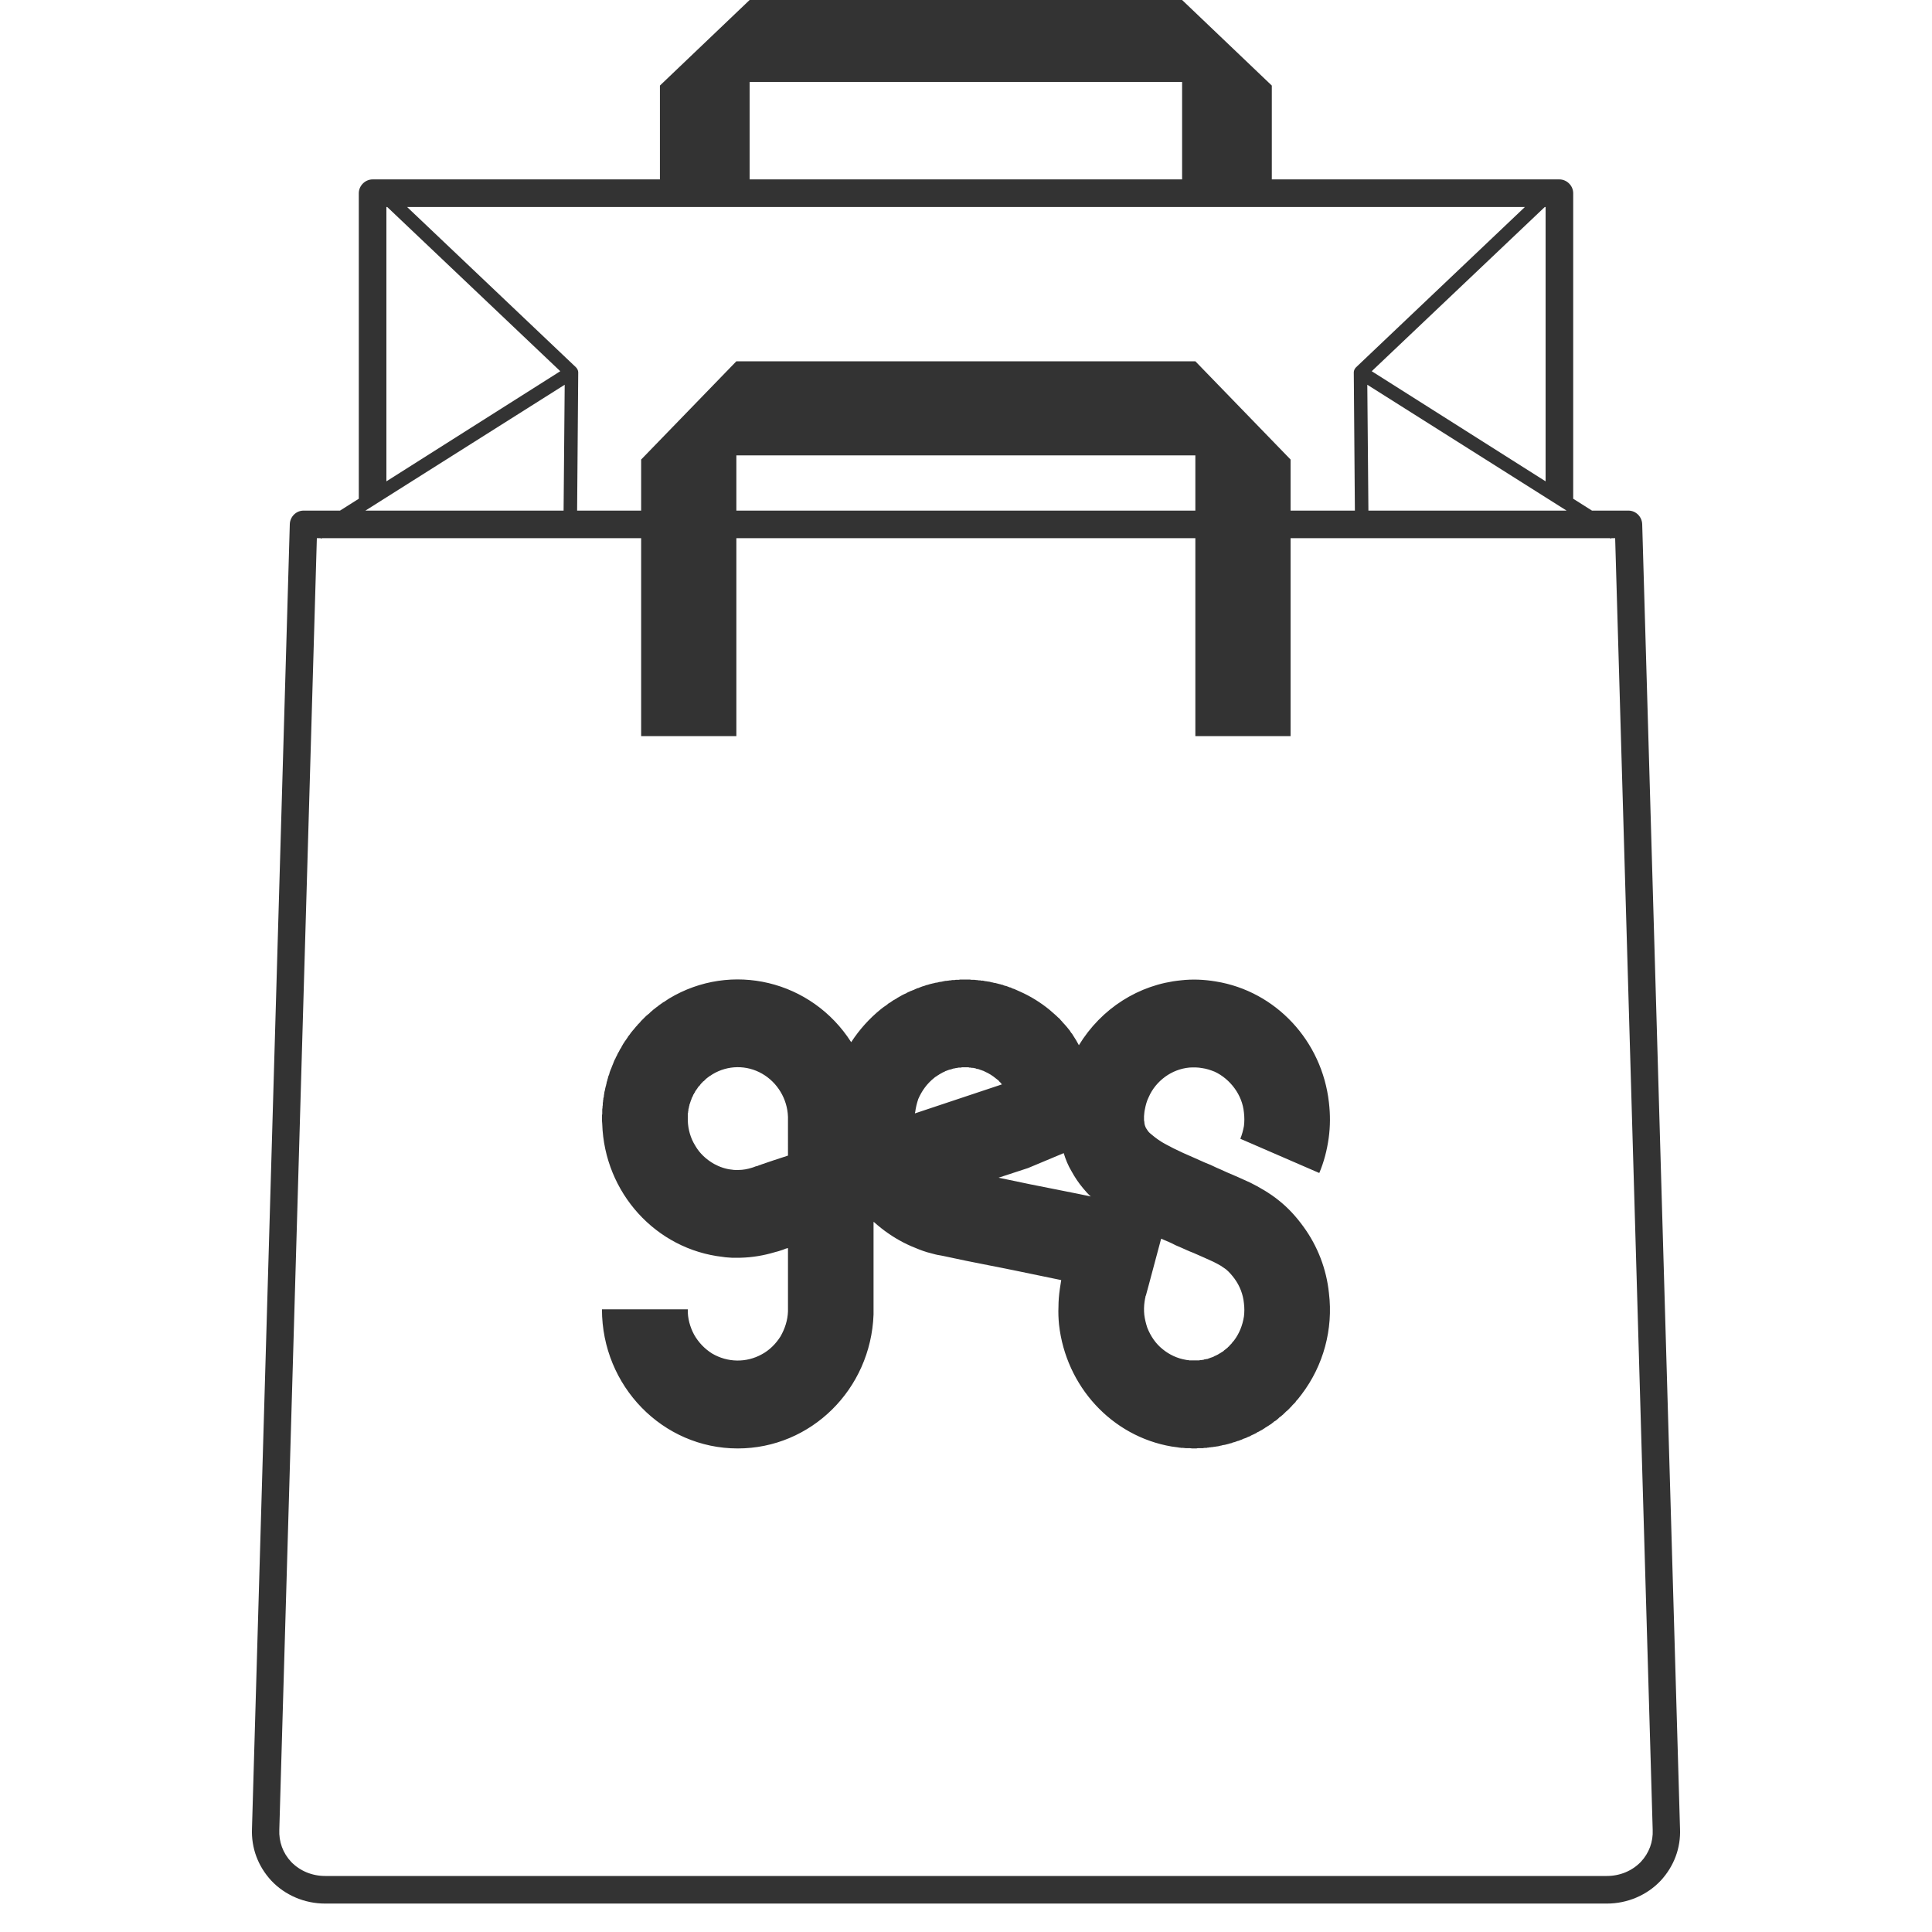<?xml version="1.0" encoding="utf-8"?>
<!-- Generator: Adobe Illustrator 23.0.4, SVG Export Plug-In . SVG Version: 6.00 Build 0)  -->
<svg version="1.1" id="Layer_1" xmlns="http://www.w3.org/2000/svg" xmlns:xlink="http://www.w3.org/1999/xlink" x="0px" y="0px"
	 viewBox="0 0 70 70" style="enable-background:new 0 0 70 70;" xml:space="preserve">
<style type="text/css">
	.st0{fill:#333333;}
</style>
<g>
	<path class="st0" d="M44.94,41.26L47.8,42.5c0.17-0.4,0.28-0.83,0.34-1.26
		s0.06-0.86,0.01-1.29c-0.25-2.24-1.93-4.04-4.1-4.39
		c-0.42-0.07-0.84-0.09-1.27-0.04c-1.52,0.15-2.88,1.02-3.69,2.35
		c-0.03-0.06-0.07-0.12-0.1-0.18c-0.04-0.06-0.08-0.13-0.12-0.19
		l-0.03-0.05l-0.03-0.03c-0.02-0.03-0.03-0.05-0.05-0.08
		c-0.08-0.1-0.16-0.2-0.25-0.29C38.49,37.02,38.47,37,38.44,36.97
		l-0.05-0.06c-0.04-0.03-0.08-0.07-0.12-0.11
		c-0.08-0.07-0.16-0.14-0.24-0.21c-0.33-0.27-0.7-0.5-1.09-0.67
		c-0.06-0.03-0.13-0.06-0.2-0.09c-0.01,0-0.03-0.01-0.04-0.01
		c-0.03-0.01-0.06-0.03-0.08-0.04c-0.03,0-0.05-0.01-0.07-0.02
		c-0.03-0.01-0.06-0.02-0.08-0.03c-0.03-0.01-0.05-0.01-0.08-0.02
		c-0.02-0.01-0.05-0.02-0.07-0.03c-0.03,0-0.06-0.01-0.08-0.02
		c-0.03,0-0.05-0.01-0.08-0.02c-0.02,0-0.05-0.01-0.08-0.02
		c-0.02,0-0.05-0.01-0.07-0.01c-0.03-0.01-0.06-0.02-0.09-0.02
		c-0.02-0.01-0.04-0.01-0.07-0.02c-0.03,0-0.05-0.01-0.08-0.01
		c-0.02,0-0.03-0.01-0.05-0.01h-0.02c-0.03-0.01-0.06-0.01-0.09-0.02
		H35.54c-0.01-0.01-0.02-0.01-0.03-0.01H35.46
		c-0.03-0.01-0.06-0.01-0.08-0.01c-0.03,0-0.05-0.01-0.08-0.01h-0.08
		c-0.03,0-0.05,0-0.08-0.01h-0.32c-0.02,0-0.05,0-0.08,0.01h-0.07
		c-0.03,0-0.06,0-0.09,0.01h-0.07c-0.02,0-0.03,0-0.05,0.01h-0.04
		c-0.02,0-0.04,0.01-0.06,0.01c-0.03,0-0.06,0.01-0.09,0.01h-0.03
		c-0.01,0.01-0.03,0.01-0.04,0.01c-0.03,0.01-0.06,0.01-0.09,0.02
		c-0.03,0-0.05,0.01-0.08,0.01c-0.02,0.01-0.05,0.01-0.07,0.02
		c-0.03,0-0.06,0.01-0.08,0.01c-0.03,0.01-0.05,0.02-0.08,0.02
		c-0.02,0.01-0.05,0.01-0.08,0.02c-0.03,0.01-0.05,0.01-0.07,0.02
		c-0.03,0.01-0.06,0.02-0.08,0.02c-0.03,0.01-0.05,0.02-0.08,0.03
		c-0.02,0.01-0.05,0.01-0.07,0.02c-0.03,0.01-0.05,0.02-0.08,0.03
		c-0.02,0.01-0.05,0.02-0.07,0.03c-0.02,0-0.04,0.01-0.05,0.01
		l-0.03,0.02c-0.02,0-0.05,0.02-0.07,0.03
		c-0.03,0.01-0.05,0.02-0.08,0.03l-0.02,0.01
		c-0.02,0-0.03,0.01-0.05,0.02c-0.02,0.01-0.05,0.02-0.07,0.03
		c-0.03,0.01-0.05,0.03-0.07,0.04C32.8,36,32.78,36.01,32.76,36.02
		c-0.03,0.01-0.05,0.03-0.08,0.04c-0.02,0.01-0.04,0.02-0.07,0.04
		c-0.02,0.01-0.04,0.02-0.07,0.04c-0.02,0.01-0.04,0.02-0.06,0.04
		c-0.03,0.01-0.05,0.03-0.07,0.04c-0.03,0.01-0.05,0.03-0.07,0.04
		c-0.02,0.02-0.05,0.03-0.07,0.05c-0.02,0.01-0.04,0.03-0.07,0.04
		c-0.02,0.02-0.04,0.03-0.06,0.05c-0.01,0.01-0.03,0.02-0.04,0.03
		c-0.06,0.04-0.12,0.08-0.18,0.13C31.5,36.9,31.14,37.3,30.84,37.76
		C29.41,35.52,26.5,34.82,24.24,36.18c-0.06,0.04-0.12,0.08-0.18,0.12
		c-0.01,0.01-0.03,0.01-0.04,0.02C24,36.34,23.97,36.36,23.95,36.37
		c-0.02,0.02-0.04,0.03-0.07,0.05c-0.02,0.02-0.04,0.03-0.06,0.05
		C23.8,36.48,23.78,36.5,23.75,36.52c-0.01,0.01-0.03,0.03-0.05,0.04
		c-0.03,0.02-0.05,0.04-0.07,0.06s-0.04,0.03-0.05,0.04l-0.07,0.07
		c-0.02,0.01-0.04,0.03-0.05,0.04c-0.03,0.02-0.05,0.04-0.07,0.06
		c-0.02,0.02-0.04,0.04-0.05,0.05c-0.02,0.02-0.04,0.04-0.06,0.06
		C23.26,36.96,23.24,36.98,23.22,37c-0.01,0.02-0.03,0.04-0.05,0.06
		l-0.06,0.06c-0.01,0.02-0.03,0.04-0.05,0.06s-0.04,0.04-0.05,0.06
		c-0.02,0.02-0.04,0.04-0.05,0.06c-0.02,0.02-0.04,0.04-0.06,0.07
		c-0.01,0.01-0.03,0.03-0.04,0.05c-0.02,0.03-0.04,0.05-0.05,0.07
		c-0.02,0.02-0.03,0.04-0.05,0.06C22.75,37.58,22.73,37.6,22.71,37.63
		c-0.01,0.02-0.03,0.04-0.04,0.06c-0.02,0.02-0.03,0.04-0.05,0.07
		c-0.01,0.02-0.02,0.04-0.04,0.06c-0.01,0.03-0.03,0.05-0.04,0.07
		c-0.01,0.03-0.03,0.05-0.04,0.08C22.49,37.98,22.48,38,22.47,38.01
		c0,0.01-0.01,0.01-0.01,0.02c-0.01,0.03-0.03,0.05-0.04,0.08
		c-0.02,0.02-0.03,0.05-0.04,0.07c0,0.01-0.01,0.02-0.01,0.02
		c-0.01,0.02-0.02,0.03-0.02,0.05c-0.02,0.02-0.03,0.05-0.04,0.07
		c-0.01,0.03-0.02,0.05-0.04,0.08c-0.01,0.02-0.02,0.05-0.03,0.07
		c-0.01,0.02-0.02,0.05-0.03,0.08c-0.01,0.02-0.02,0.05-0.03,0.07
		s-0.02,0.05-0.03,0.08c-0.01,0.03-0.02,0.05-0.03,0.07
		c-0.01,0.03-0.02,0.06-0.03,0.08c-0.01,0.03-0.01,0.05-0.02,0.08
		C22.06,38.95,22.05,38.98,22.04,39c-0.01,0.03-0.01,0.06-0.02,0.08
		C22.01,39.11,22,39.14,22,39.16c-0.01,0.02-0.01,0.03-0.02,0.05v0.03
		c-0.01,0.03-0.02,0.05-0.02,0.08c-0.01,0.03-0.02,0.05-0.02,0.08
		c-0.01,0.01-0.01,0.02-0.01,0.03c0,0.02-0.01,0.03-0.01,0.05
		s-0.01,0.05-0.02,0.08c0,0.03-0.01,0.05-0.01,0.08
		c-0.01,0.03-0.01,0.05-0.01,0.08c-0.01,0.03-0.01,0.06-0.02,0.08
		c0,0.03,0,0.05-0.01,0.08c0,0.03,0,0.06-0.01,0.08v0.08
		c-0.01,0.03-0.01,0.06-0.01,0.09c0,0.02-0.01,0.05-0.01,0.07v0.16
		c-0.01,0.03-0.01,0.06-0.01,0.09V40.5c0,0.07,0,0.15,0.01,0.22
		c0.08,2.5,1.95,4.55,4.37,4.82c0.11,0.02,0.21,0.02,0.32,0.03h0.32
		c0.42-0.01,0.84-0.08,1.24-0.2c0.09-0.02,0.18-0.05,0.27-0.08
		c0.05-0.02,0.09-0.03,0.13-0.05l0.08-0.02v2.29
		c-0.01,0.32-0.11,0.63-0.27,0.91c-0.17,0.27-0.4,0.5-0.68,0.65
		c-0.56,0.31-1.24,0.3-1.8-0.03c-0.27-0.17-0.49-0.4-0.65-0.68
		C25,48.08,24.91,47.76,24.92,47.44h-3.11c0,2.78,2.2,5.04,4.92,5.04
		c2.65,0,4.82-2.14,4.92-4.85v-3.36c0.01,0.01,0.02,0.01,0.03,0.02
		c0.08,0.07,0.16,0.14,0.25,0.21c0.33,0.26,0.69,0.48,1.08,0.65
		c0.19,0.08,0.38,0.16,0.58,0.22c0.1,0.03,0.2,0.05,0.3,0.08
		l0.09,0.02l0.06,0.01L34.15,45.5L35,45.68l1.71,0.34l1.74,0.36
		l-0.05,0.32c-0.03,0.21-0.05,0.43-0.05,0.65
		c-0.01,0.21,0,0.43,0.02,0.64c0.25,2.24,1.91,4.05,4.08,4.42
		c0.07,0.01,0.14,0.02,0.22,0.03c0.01,0,0.03,0,0.04,0.01
		c0.03,0,0.06,0,0.09,0.01h0.07c0.03,0,0.06,0.01,0.09,0.01h0.15
		c0.03,0,0.06,0.01,0.08,0.01h0.16c0.03-0.01,0.05-0.01,0.08-0.01
		h0.16c0.02-0.01,0.05-0.01,0.07-0.01h0.06L43.75,52.45
		c0.02,0,0.05,0,0.07-0.01c0.03,0,0.06,0,0.09-0.01h0.02
		c0.02,0,0.04,0,0.05-0.01c0.03,0,0.05,0,0.08-0.01
		c0.03,0,0.06-0.01,0.08-0.01c0.03-0.01,0.05-0.01,0.08-0.02
		c0.02,0,0.05-0.01,0.08-0.02c0.02,0,0.05-0.01,0.07-0.01
		c0.03-0.01,0.06-0.01,0.08-0.02c0.03-0.01,0.05-0.01,0.08-0.02
		c0.02-0.01,0.05-0.02,0.08-0.02c0.02-0.01,0.05-0.02,0.07-0.03
		c0.03,0,0.05-0.01,0.08-0.02c0.02-0.01,0.05-0.02,0.08-0.03
		c0.02,0,0.04-0.01,0.07-0.02c0.01-0.01,0.03-0.01,0.05-0.02
		c0.01,0,0.02-0.01,0.03-0.01c0.02-0.01,0.04-0.02,0.06-0.03
		c0.03-0.01,0.06-0.02,0.09-0.03l0.02-0.01
		c0.01,0,0.03-0.01,0.04-0.02c0.03-0.01,0.05-0.02,0.08-0.03
		C45.31,52.02,45.33,52.01,45.35,52c0.02-0.01,0.05-0.02,0.07-0.03
		c0.03-0.01,0.05-0.03,0.08-0.04c0.02-0.01,0.04-0.02,0.06-0.04
		c0.03-0.01,0.06-0.02,0.08-0.04c0.02-0.01,0.04-0.02,0.06-0.03
		c0.03-0.02,0.06-0.03,0.08-0.05c0.02-0.01,0.04-0.02,0.06-0.04
		c0.02-0.01,0.05-0.03,0.08-0.05c0.02-0.01,0.03-0.02,0.05-0.03
		C46,51.63,46.02,51.61,46.05,51.6c0.02-0.02,0.04-0.03,0.06-0.05
		C46.13,51.54,46.15,51.52,46.17,51.5c0.03-0.01,0.05-0.03,0.07-0.04
		c0.02-0.02,0.04-0.04,0.06-0.05c0.02-0.02,0.04-0.04,0.06-0.06
		c0.02-0.01,0.04-0.03,0.06-0.04C46.44,51.29,46.46,51.27,46.49,51.25
		C46.5,51.23,46.52,51.22,46.54,51.2l0.06-0.06
		c0.02-0.02,0.04-0.03,0.06-0.05c0.02-0.02,0.04-0.04,0.06-0.06
		c0.02-0.02,0.03-0.04,0.05-0.05c0.02-0.02,0.04-0.05,0.06-0.07
		l0.11-0.11c0.01-0.03,0.03-0.05,0.05-0.07
		C47,50.72,47.01,50.71,47.02,50.7c0.05-0.06,0.09-0.12,0.14-0.18
		c0.79-1.04,1.15-2.36,0.99-3.67c-0.09-0.87-0.41-1.7-0.92-2.4
		C46.97,44.09,46.68,43.77,46.34,43.5c-0.17-0.14-0.35-0.26-0.53-0.37
		c-0.18-0.11-0.35-0.2-0.51-0.28c-0.32-0.15-0.6-0.27-0.86-0.38
		c-0.13-0.06-0.26-0.12-0.38-0.17l-0.19-0.09l-0.22-0.09
		c-0.28-0.13-0.55-0.24-0.79-0.35c-0.24-0.11-0.46-0.22-0.66-0.33
		c-0.16-0.09-0.32-0.2-0.46-0.32c-0.05-0.04-0.1-0.08-0.14-0.13
		c-0.03-0.04-0.05-0.08-0.08-0.12c-0.01-0.03-0.03-0.06-0.04-0.1
		c-0.01-0.04-0.02-0.08-0.02-0.13c-0.01-0.03-0.01-0.05-0.01-0.08
		v-0.12c0.01-0.08,0.01-0.16,0.03-0.24
		c0.03-0.16,0.07-0.31,0.14-0.45c0.13-0.3,0.34-0.55,0.6-0.74
		c0.25-0.18,0.55-0.3,0.87-0.33c0.15-0.01,0.31-0.01,0.47,0.02
		c0.15,0.02,0.3,0.07,0.45,0.13c0.28,0.13,0.53,0.34,0.72,0.6
		s0.31,0.56,0.34,0.88c0.02,0.17,0.02,0.33,0,0.49
		C45.04,40.96,45,41.11,44.94,41.26z M28.55,41.87L28,42.05l-0.41,0.14
		l-0.05,0.02L27.5,42.22l-0.04,0.02l-0.08,0.02
		c-0.05,0.02-0.1,0.04-0.14,0.05c-0.16,0.05-0.32,0.08-0.48,0.08
		h-0.11c-0.04,0-0.08,0-0.12-0.01c-0.23-0.02-0.46-0.1-0.66-0.21
		c-0.28-0.16-0.52-0.38-0.68-0.66c-0.17-0.27-0.26-0.59-0.27-0.91
		v-0.25c0-0.01,0.01-0.02,0.01-0.03V40.29c0-0.01,0-0.02,0.01-0.03
		c0-0.02,0-0.02,0-0.03v-0.03c0.01-0.01,0.01-0.02,0.01-0.03
		s0-0.02,0.01-0.03v-0.03c0-0.01,0.01-0.02,0.01-0.03
		c0-0.01,0-0.02,0.01-0.03v-0.03C24.99,40.01,24.99,40,24.99,40
		C24.99,39.99,25,39.98,25,39.97s0.01-0.02,0.01-0.03
		s0.01-0.02,0.01-0.03s0.01-0.02,0.01-0.03s0.01-0.02,0.01-0.02
		c0-0.01,0.01-0.02,0.01-0.03c0-0.01,0.01-0.02,0.01-0.03
		s0.01-0.02,0.01-0.03c0.01-0.01,0.01-0.02,0.02-0.03
		c0-0.01,0-0.01,0.01-0.02c0-0.01,0.01-0.02,0.01-0.03
		c0.01-0.01,0.01-0.02,0.01-0.03c0.01-0.01,0.01-0.01,0.02-0.02
		c0-0.01,0.01-0.02,0.01-0.03l0.02-0.02c0-0.01,0.01-0.02,0.01-0.03
		c0.01-0.01,0.01-0.02,0.02-0.03c0-0.01,0.01-0.01,0.01-0.02
		c0.01-0.01,0.02-0.02,0.02-0.03L25.25,39.46
		c0-0.01,0.01-0.02,0.02-0.03l0.01-0.02
		c0.01-0.01,0.02-0.02,0.02-0.03l0.02-0.02
		c0-0.01,0.01-0.01,0.02-0.02l0.02-0.02c0-0.01,0.01-0.02,0.02-0.03
		c0-0.01,0.01-0.01,0.02-0.02L25.41,39.25
		c0.01-0.01,0.02-0.02,0.03-0.02l0.01-0.02
		c0.01-0.01,0.02-0.02,0.03-0.03L25.5,39.17
		c0.01-0.01,0.02-0.02,0.03-0.03l0.01-0.01l0.04-0.04
		c0.01-0.01,0.02-0.02,0.04-0.03l0.01-0.01
		c0.01-0.01,0.02-0.02,0.03-0.02l0.02-0.02l0.03-0.02l0.02-0.01
		c0.03-0.02,0.06-0.04,0.09-0.06c0.55-0.33,1.23-0.34,1.79-0.02
		s0.92,0.92,0.94,1.57V41.87z M33.15,40.34c0-0.02,0-0.04,0.01-0.05
		c0.02-0.16,0.06-0.32,0.11-0.47c0.13-0.3,0.32-0.56,0.57-0.76
		C33.86,39.04,33.89,39.02,33.92,39l0.02-0.01l0.03-0.02l0.02-0.02
		l0.03-0.01l0.02-0.02l0.03-0.01l0.02-0.02l0.03-0.01l0.03-0.02
		l0.02-0.01l0.03-0.01l0.02-0.01L34.25,38.81l0.03-0.01l0.03-0.01
		l0.02-0.01l0.03-0.01l0.03-0.01L34.42,38.75h0.02l0.03-0.01
		l0.06-0.02l0.03-0.01h0.03l0.03-0.01h0.02l0.04-0.01h0.02
		l0.03-0.01h0.09l0.03-0.01h0.24l0.03,0.01h0.05l0.03,0.01h0.06
		l0.03,0.01h0.02l0.04,0.01l0.02,0.01l0.03,0.01h0.03l0.03,0.01
		L35.49,38.75l0.02,0.01l0.04,0.01l0.02,0.01l0.03,0.01
		c0.03,0.01,0.06,0.02,0.09,0.04c0.14,0.06,0.28,0.15,0.4,0.25
		c0.03,0.02,0.06,0.05,0.09,0.07c0.01,0.02,0.03,0.03,0.04,0.05
		l0.02,0.02H36.25c0.01,0.01,0.02,0.03,0.03,0.05l0.02,0.01v0.01
		L33.15,40.34z M39.04,43.25l-1.71-0.34l-1.15-0.24L37.25,42.32l1.29-0.54
		c0.07,0.23,0.16,0.45,0.28,0.65c0.12,0.22,0.26,0.43,0.42,0.62
		c0.09,0.11,0.18,0.21,0.28,0.3L39.04,43.25z M41.47,47.16
		c0.01-0.04,0.01-0.08,0.02-0.12c0-0.01,0.01-0.02,0.01-0.03v-0.03
		l0.02-0.05c0.01-0.04,0.02-0.07,0.03-0.11l0.06-0.22l0.23-0.86
		l0.23-0.86c0.12,0.05,0.24,0.1,0.35,0.15l0.18,0.09l0.21,0.09
		c0.14,0.06,0.28,0.13,0.42,0.18c0.27,0.12,0.53,0.23,0.74,0.33
		c0.1,0.05,0.19,0.1,0.26,0.14c0.06,0.04,0.13,0.09,0.19,0.13
		c0.12,0.1,0.22,0.22,0.31,0.34c0.19,0.26,0.31,0.57,0.34,0.89
		c0.02,0.16,0.02,0.32,0,0.48c-0.05,0.32-0.17,0.62-0.36,0.87
		c-0.02,0.03-0.05,0.05-0.07,0.08c0,0.01-0.01,0.02-0.02,0.03
		l-0.04,0.04c0,0.01-0.01,0.02-0.02,0.02l-0.02,0.02
		c0,0.01-0.01,0.02-0.02,0.03L44.5,48.8
		c-0.01,0.01-0.02,0.02-0.02,0.03l-0.02,0.01l-0.03,0.03l-0.02,0.01
		l-0.02,0.02l-0.03,0.02l-0.02,0.02l-0.02,0.02l-0.02,0.01l-0.03,0.02
		L44.25,49c-0.01,0.01-0.02,0.02-0.03,0.02l-0.02,0.01
		c-0.01,0.01-0.02,0.02-0.03,0.02l-0.02,0.01
		c-0.01,0.01-0.02,0.02-0.03,0.02l-0.02,0.01l-0.04,0.02l-0.02,0.01
		l-0.03,0.01l-0.03,0.02l-0.02,0.01c-0.01,0-0.02,0.01-0.03,0.01
		l-0.02,0.01l-0.04,0.01l-0.02,0.01l-0.03,0.01l-0.03,0.01l-0.02,0.01
		l-0.03,0.01H43.71L43.68,49.25h-0.03l-0.03,0.01l-0.02,0.01h-0.04
		l-0.02,0.01h-0.06l-0.03,0.01h-0.36l-0.03-0.01
		c-0.03,0-0.06,0-0.09-0.01c-0.31-0.05-0.61-0.19-0.85-0.39
		c-0.25-0.2-0.43-0.47-0.55-0.77c-0.05-0.15-0.09-0.31-0.11-0.47
		c-0.01-0.08-0.01-0.16-0.01-0.24C41.45,47.32,41.46,47.24,41.47,47.16
		z"/>
	<path class="st0" d="M59.5,18.99C59.49,18.72,59.27,18.5,59,18.5h-1.32L57,18.07V7
		c0-0.27-0.23-0.5-0.5-0.5H46.08V3.1L42.83,0H27.16l-3.25,3.1V6.5H13.5
		C13.23,6.5,13,6.73,13,7v11.07L12.32,18.5H11c-0.27,0-0.49,0.22-0.5,0.49L9.13,66.25
		c-0.03,0.71,0.22,1.37,0.7,1.89c0.5,0.53,1.21,0.83,1.95,0.83h46.44
		c0.74,0,1.45-0.3,1.95-0.83c0.48-0.52,0.73-1.18,0.7-1.88
		L59.5,18.99z M49.58,18.5l-0.04-4.56L56,18.02L56.76,18.5H49.58z M49.7,13.45
		L55.97,7.5H56v9.94L49.7,13.45z M27.16,2.97h15.67V6.5H27.16V2.97z M55.25,7.5
		l-6.12,5.81c-0.05,0.05-0.08,0.12-0.08,0.18v0.02L49.09,18.5h-2.33
		v-1.85l-3.45-3.56H26.68l-3.45,3.56V18.5h-2.32l0.04-4.99v-0.02
		c0-0.06-0.03-0.13-0.08-0.18L14.75,7.5H55.25z M43.31,18.5H26.68v-2h16.63V18.5z
		 M13.24,18.5L14,18.02l6.46-4.08L20.42,18.5H13.24z M14,7.5h0.03l6.27,5.95
		L14,17.44V7.5z M59.45,67.46c-0.32,0.33-0.76,0.51-1.23,0.51H11.78
		c-0.47,0-0.91-0.18-1.23-0.51C10.25,67.14,10.1,66.73,10.12,66.29
		L11.48,19.5h0.14l0.01,0.02L11.66,19.5h11.57v7.17h3.45V19.5h16.63v7.17
		h3.45V19.5h11.58l0.03,0.02L58.38,19.5h0.14l1.36,46.8
		C59.9,66.73,59.75,67.14,59.45,67.46z"/>
</g>
</svg>
